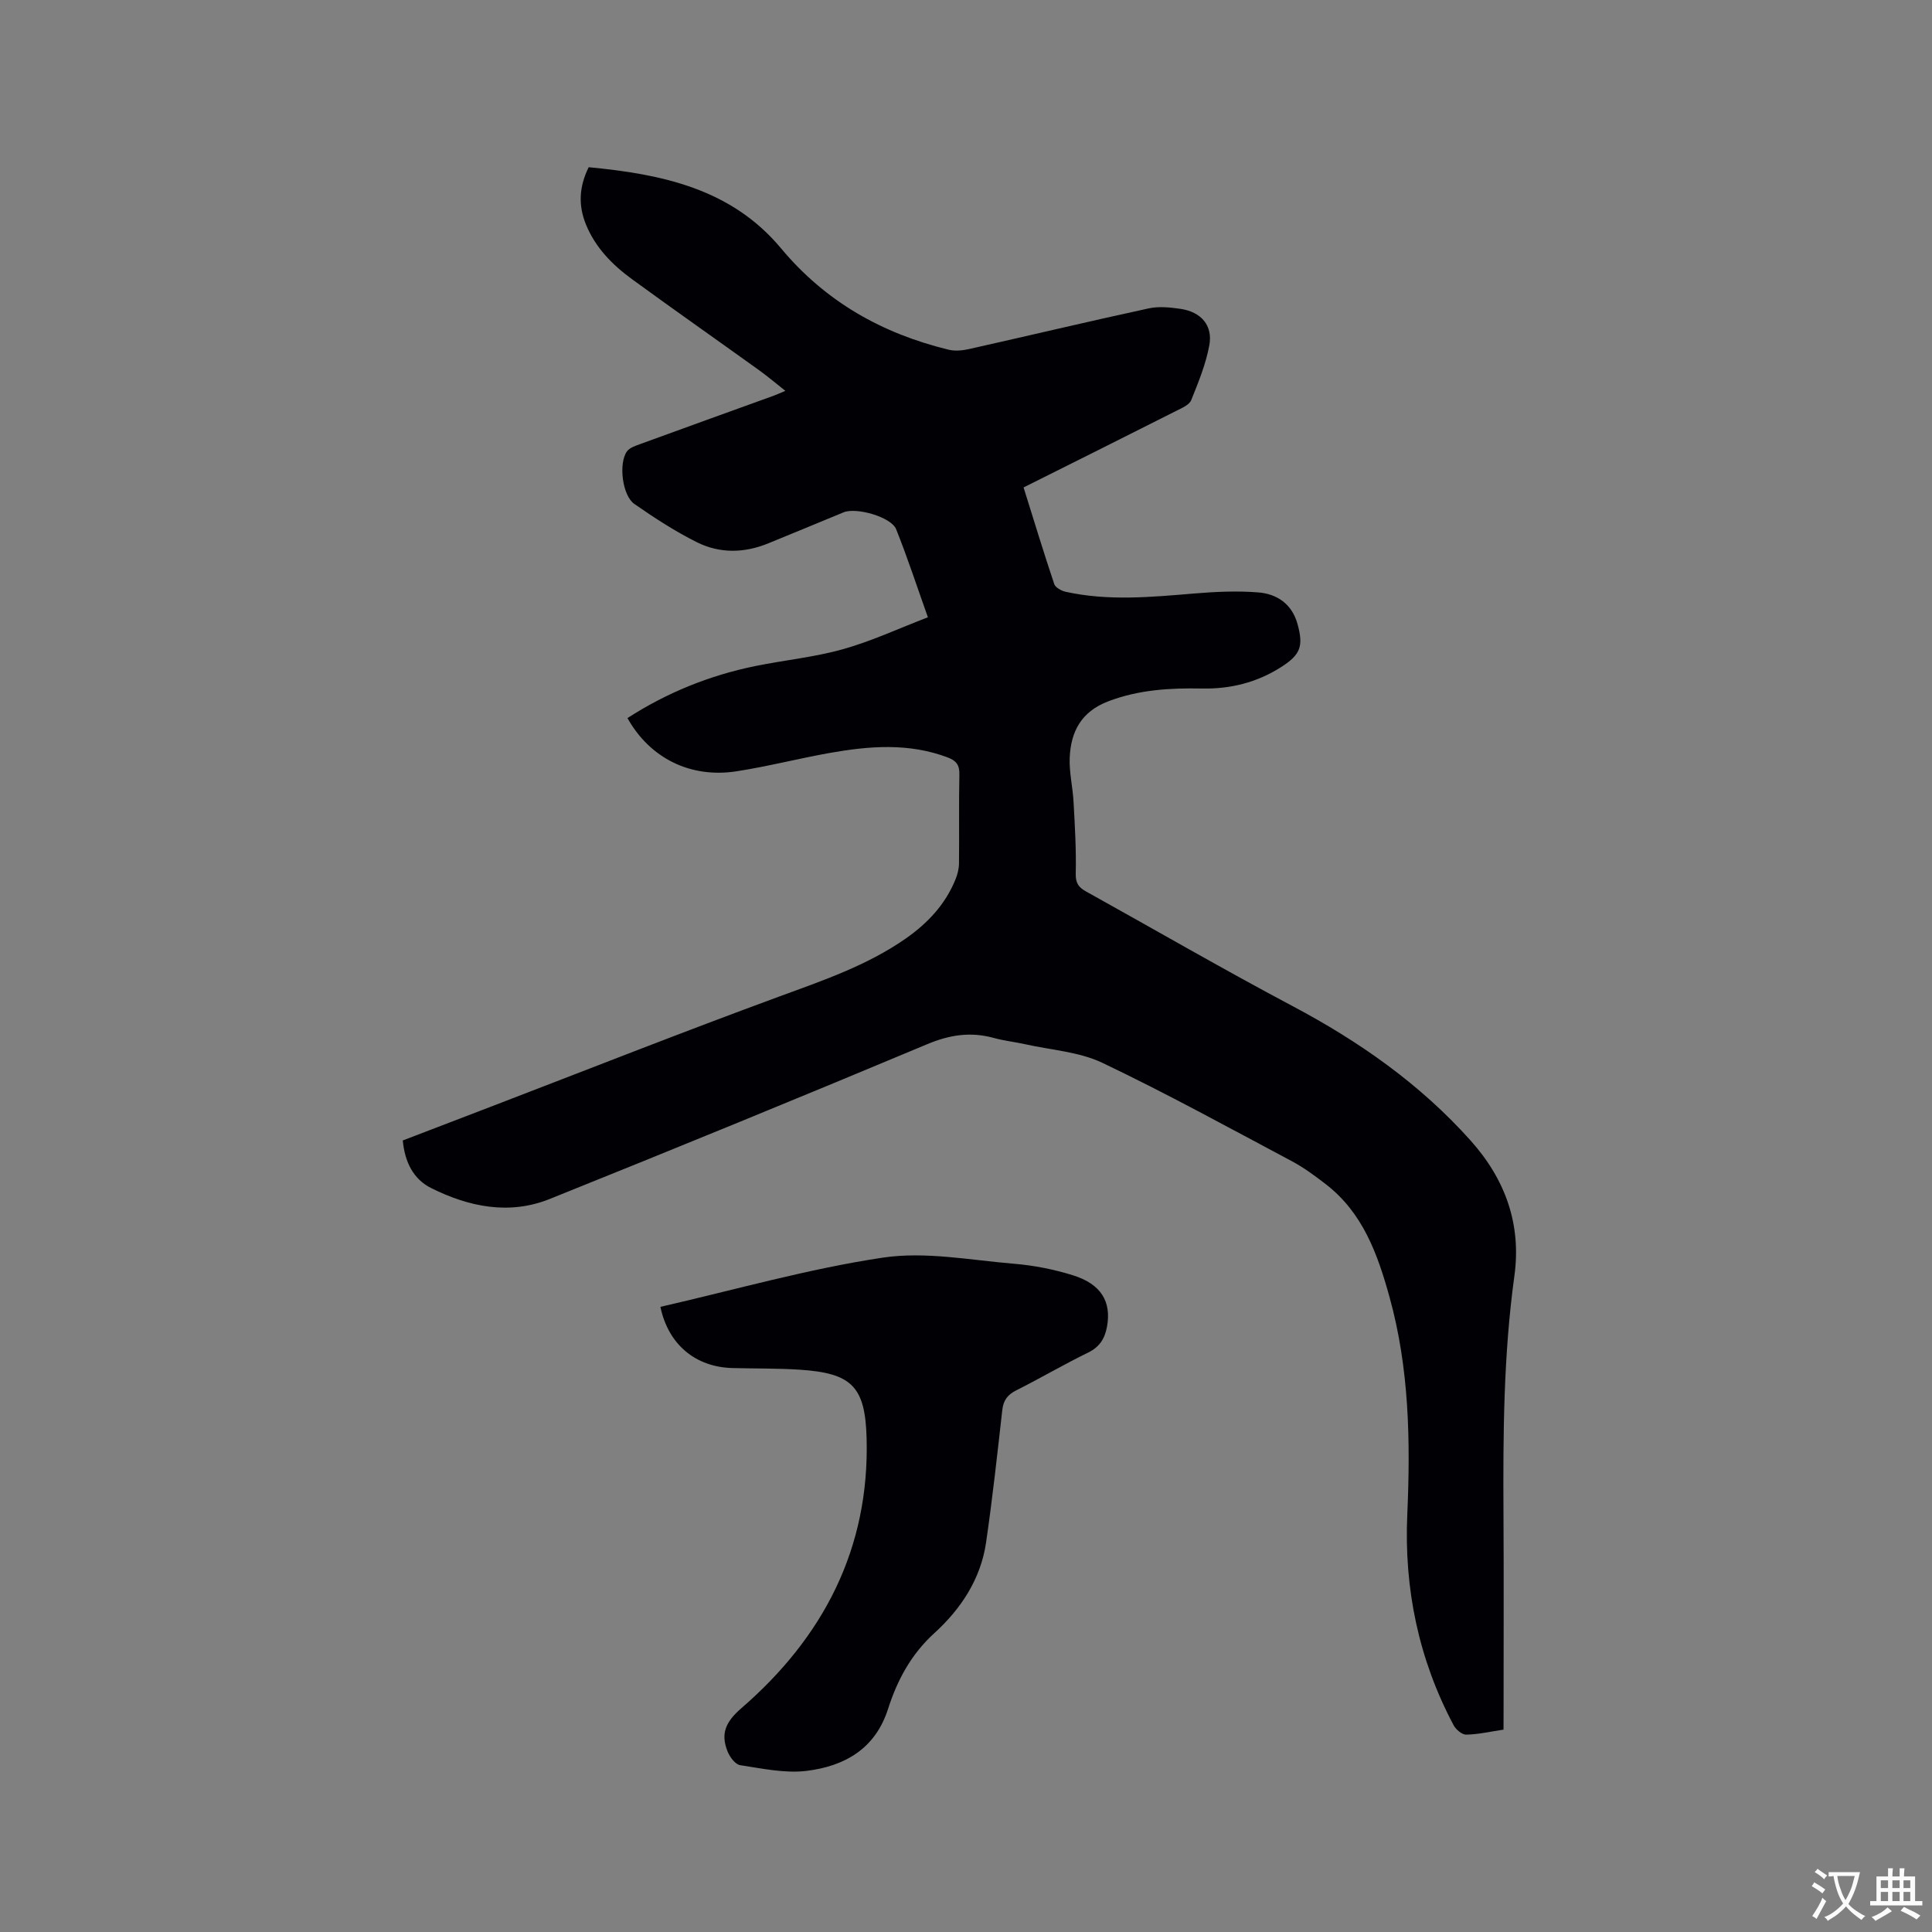 <svg enable-background="new 0 0 400 400" viewBox="0 0 400 400" xmlns="http://www.w3.org/2000/svg"><rect x="0" y="0" width="400" height="400" fill="#808080" stroke="none"/><path d="m311.29 358.1c-2.73.41-5.22.99-7.73 1.04-.87.02-2.13-1.06-2.61-1.96-7.23-13.61-10.26-28.21-9.59-43.55.67-15.21.43-30.29-3.68-45.11-2.47-8.9-5.52-17.42-13.17-23.33-2.26-1.74-4.58-3.47-7.09-4.8-13-6.91-25.9-14.01-39.18-20.34-4.84-2.3-10.61-2.65-15.97-3.85-2.17-.48-4.4-.72-6.54-1.31-4.77-1.31-9.1-.65-13.74 1.29-25.97 10.88-52.03 21.55-78.16 32.05-8.39 3.37-16.72 1.65-24.54-2.24-3.74-1.86-5.48-5.43-5.9-9.87 6.04-2.32 12.04-4.62 18.05-6.92 19.96-7.66 39.85-15.52 59.92-22.89 9.07-3.33 18.17-6.42 26.17-12 4.51-3.15 8.19-7.05 10.29-12.23.43-1.05.72-2.22.73-3.34.07-6.15-.05-12.3.08-18.45.04-1.94-.7-2.82-2.4-3.46-8.06-3.06-16.26-2.39-24.45-.94-6.46 1.15-12.83 2.8-19.3 3.8-9.56 1.48-17.95-2.74-22.57-11.02 8.17-5.27 17.04-8.86 26.56-10.79 6.02-1.22 12.19-1.82 18.08-3.48 5.86-1.64 11.45-4.25 17.56-6.6-2.27-6.38-4.23-12.38-6.57-18.22-1.03-2.57-8.29-4.59-10.88-3.51-5.18 2.16-10.37 4.27-15.56 6.41-4.97 2.05-10.06 2.15-14.8-.21-4.52-2.25-8.8-5.04-12.96-7.93-2.51-1.74-3.31-8.42-1.54-10.88.54-.75 1.7-1.14 2.66-1.49 9.25-3.38 18.51-6.71 27.77-10.06.68-.25 1.34-.56 2.37-.99-1.97-1.55-3.64-2.98-5.42-4.26-8.78-6.31-17.63-12.51-26.36-18.88-4.05-2.96-7.54-6.5-9.5-11.29-1.62-3.96-1.44-7.81.56-11.87 15.07 1.43 29.5 4.41 39.82 16.79 9.21 11.05 20.95 17.65 34.7 20.99 1.34.33 2.9.17 4.27-.14 12.39-2.78 24.74-5.72 37.14-8.41 2.11-.46 4.45-.22 6.63.1 4.23.63 6.69 3.42 5.94 7.52-.71 3.89-2.26 7.67-3.75 11.37-.39.97-1.87 1.61-2.97 2.16-10.48 5.3-20.99 10.54-31.74 15.92 2.12 6.76 4.14 13.42 6.35 20.01.24.72 1.48 1.39 2.36 1.59 8.83 1.95 17.69 1.1 26.58.36 4.41-.37 8.89-.58 13.29-.23 3.89.31 6.98 2.39 8.13 6.52 1.29 4.64.63 6.39-3.45 8.98-4.98 3.16-10.46 4.52-16.32 4.4-6.6-.13-13.06.24-19.38 2.64-5.61 2.13-7.79 6.28-8.01 11.72-.12 3.03.64 6.08.8 9.14.27 4.94.57 9.89.45 14.82-.05 1.96.6 2.85 2.12 3.69 14.26 7.92 28.37 16.1 42.77 23.74 13.8 7.32 26.34 16.09 36.83 27.8 7.28 8.12 10.56 17.44 9.1 28.06-2.26 16.35-2.35 32.75-2.26 49.19.08 13.68.02 27.36.02 41.04-.01 1.19-.01 2.35-.01 3.71z" fill="#010105"/><path d="m136.73 270.57c15.47-3.54 30.61-7.88 46.05-10.19 8.81-1.32 18.13.52 27.2 1.27 4.08.34 8.2 1.15 12.12 2.37 5.88 1.82 8.04 5.48 7.09 10.67-.45 2.42-1.5 4.17-3.89 5.34-5.04 2.46-9.89 5.31-14.9 7.83-1.81.91-2.66 2.06-2.89 4.09-1.03 9.16-2.03 18.32-3.36 27.44-1.1 7.55-5.23 13.75-10.68 18.71-4.86 4.42-7.7 9.76-9.61 15.72-2.66 8.31-9.05 11.85-16.85 12.82-4.48.55-9.21-.49-13.77-1.18-1.01-.15-2.15-1.7-2.61-2.85-1.46-3.68-.42-6.11 2.89-8.97 16.93-14.66 26.53-33.01 25.9-55.9-.29-10.69-3.06-13.45-13.86-14.16-4.64-.3-9.3-.22-13.95-.34-7.63-.21-13.26-4.89-14.88-12.67z" fill="#010105"/><g fill="#fafbfa"><path d="m377.9 391.2c-.2.3-.4.5-.6.8-.7-.6-1.4-1-2.2-1.5.2-.3.4-.5.5-.8.6.4 1.4.8 2.3 1.5zm-1.8 6.1c-.2-.2-.5-.4-.9-.6.4-.6.8-1.2 1.2-1.9s.7-1.3.9-1.9c.3.3.5.5.8.7-.7 1.3-1.4 2.6-2 3.7zm2.2-9c-.3.3-.5.5-.6.8-.6-.6-1.3-1.1-2-1.5.3-.3.5-.5.6-.7.6.5 1.3.9 2 1.4zm.3.2v-.9h2 4.5c-.3 1.3-.6 2.5-1 3.6s-.9 2.1-1.4 3c.4.5 1 1 1.6 1.4s1.2.8 1.9 1.1c-.3.2-.5.4-.8.8-.4-.3-1-.7-1.6-1.2s-1.2-1.1-1.6-1.6c-.5.6-1.1 1.1-1.7 1.6s-1.4.9-2.1 1.4c-.1-.3-.3-.5-.7-.8.6-.2 1.2-.5 1.9-1s1.4-1.1 2-1.8c-.5-.8-.9-1.6-1.2-2.5s-.6-2-.8-3.2c-.4.1-.7.1-1 .1zm2.5 2.7c.3 1 .7 1.7 1 2.2.3-.5.6-1.1 1-2s.6-1.9.9-3h-3.2-.4c.1.9.3 1.8.7 2.8z"/><path d="m396.5 388.5v1.5 3.6h1.5v.9c-.4 0-1 0-1.7 0h-7.9c-.5 0-.9 0-1.2 0v-.9h1.3v-3.5c0-.7 0-1.2 0-1.6h2.4c0-.8 0-1.4 0-1.7h1c0 .3-.1.8-.1 1.7h1.5c0-.8 0-1.4 0-1.7h1c0 .3-.1.9-.1 1.7zm-8.2 9.2c-.2-.3-.5-.5-.8-.8.8-.3 1.4-.6 1.9-.9s1-.7 1.4-1.1c.3.3.6.5.9.8-1.6 1-2.8 1.6-3.4 2zm2.6-6.8v-1.6h-1.5v1.6zm0 2.7v-1.9h-1.5v1.9zm2.4-2.7v-1.6h-1.5v1.6zm0 2.7v-1.9h-1.5v1.9zm.2 2 .7-.8c.4.2.9.5 1.6.8s1.3.7 1.8 1c-.3.3-.5.5-.8.8-.4-.3-1.5-1-3.3-1.8zm2-4.7v-1.6h-1.4v1.6zm0 2.7v-1.9h-1.4v1.9z"/></g></svg>